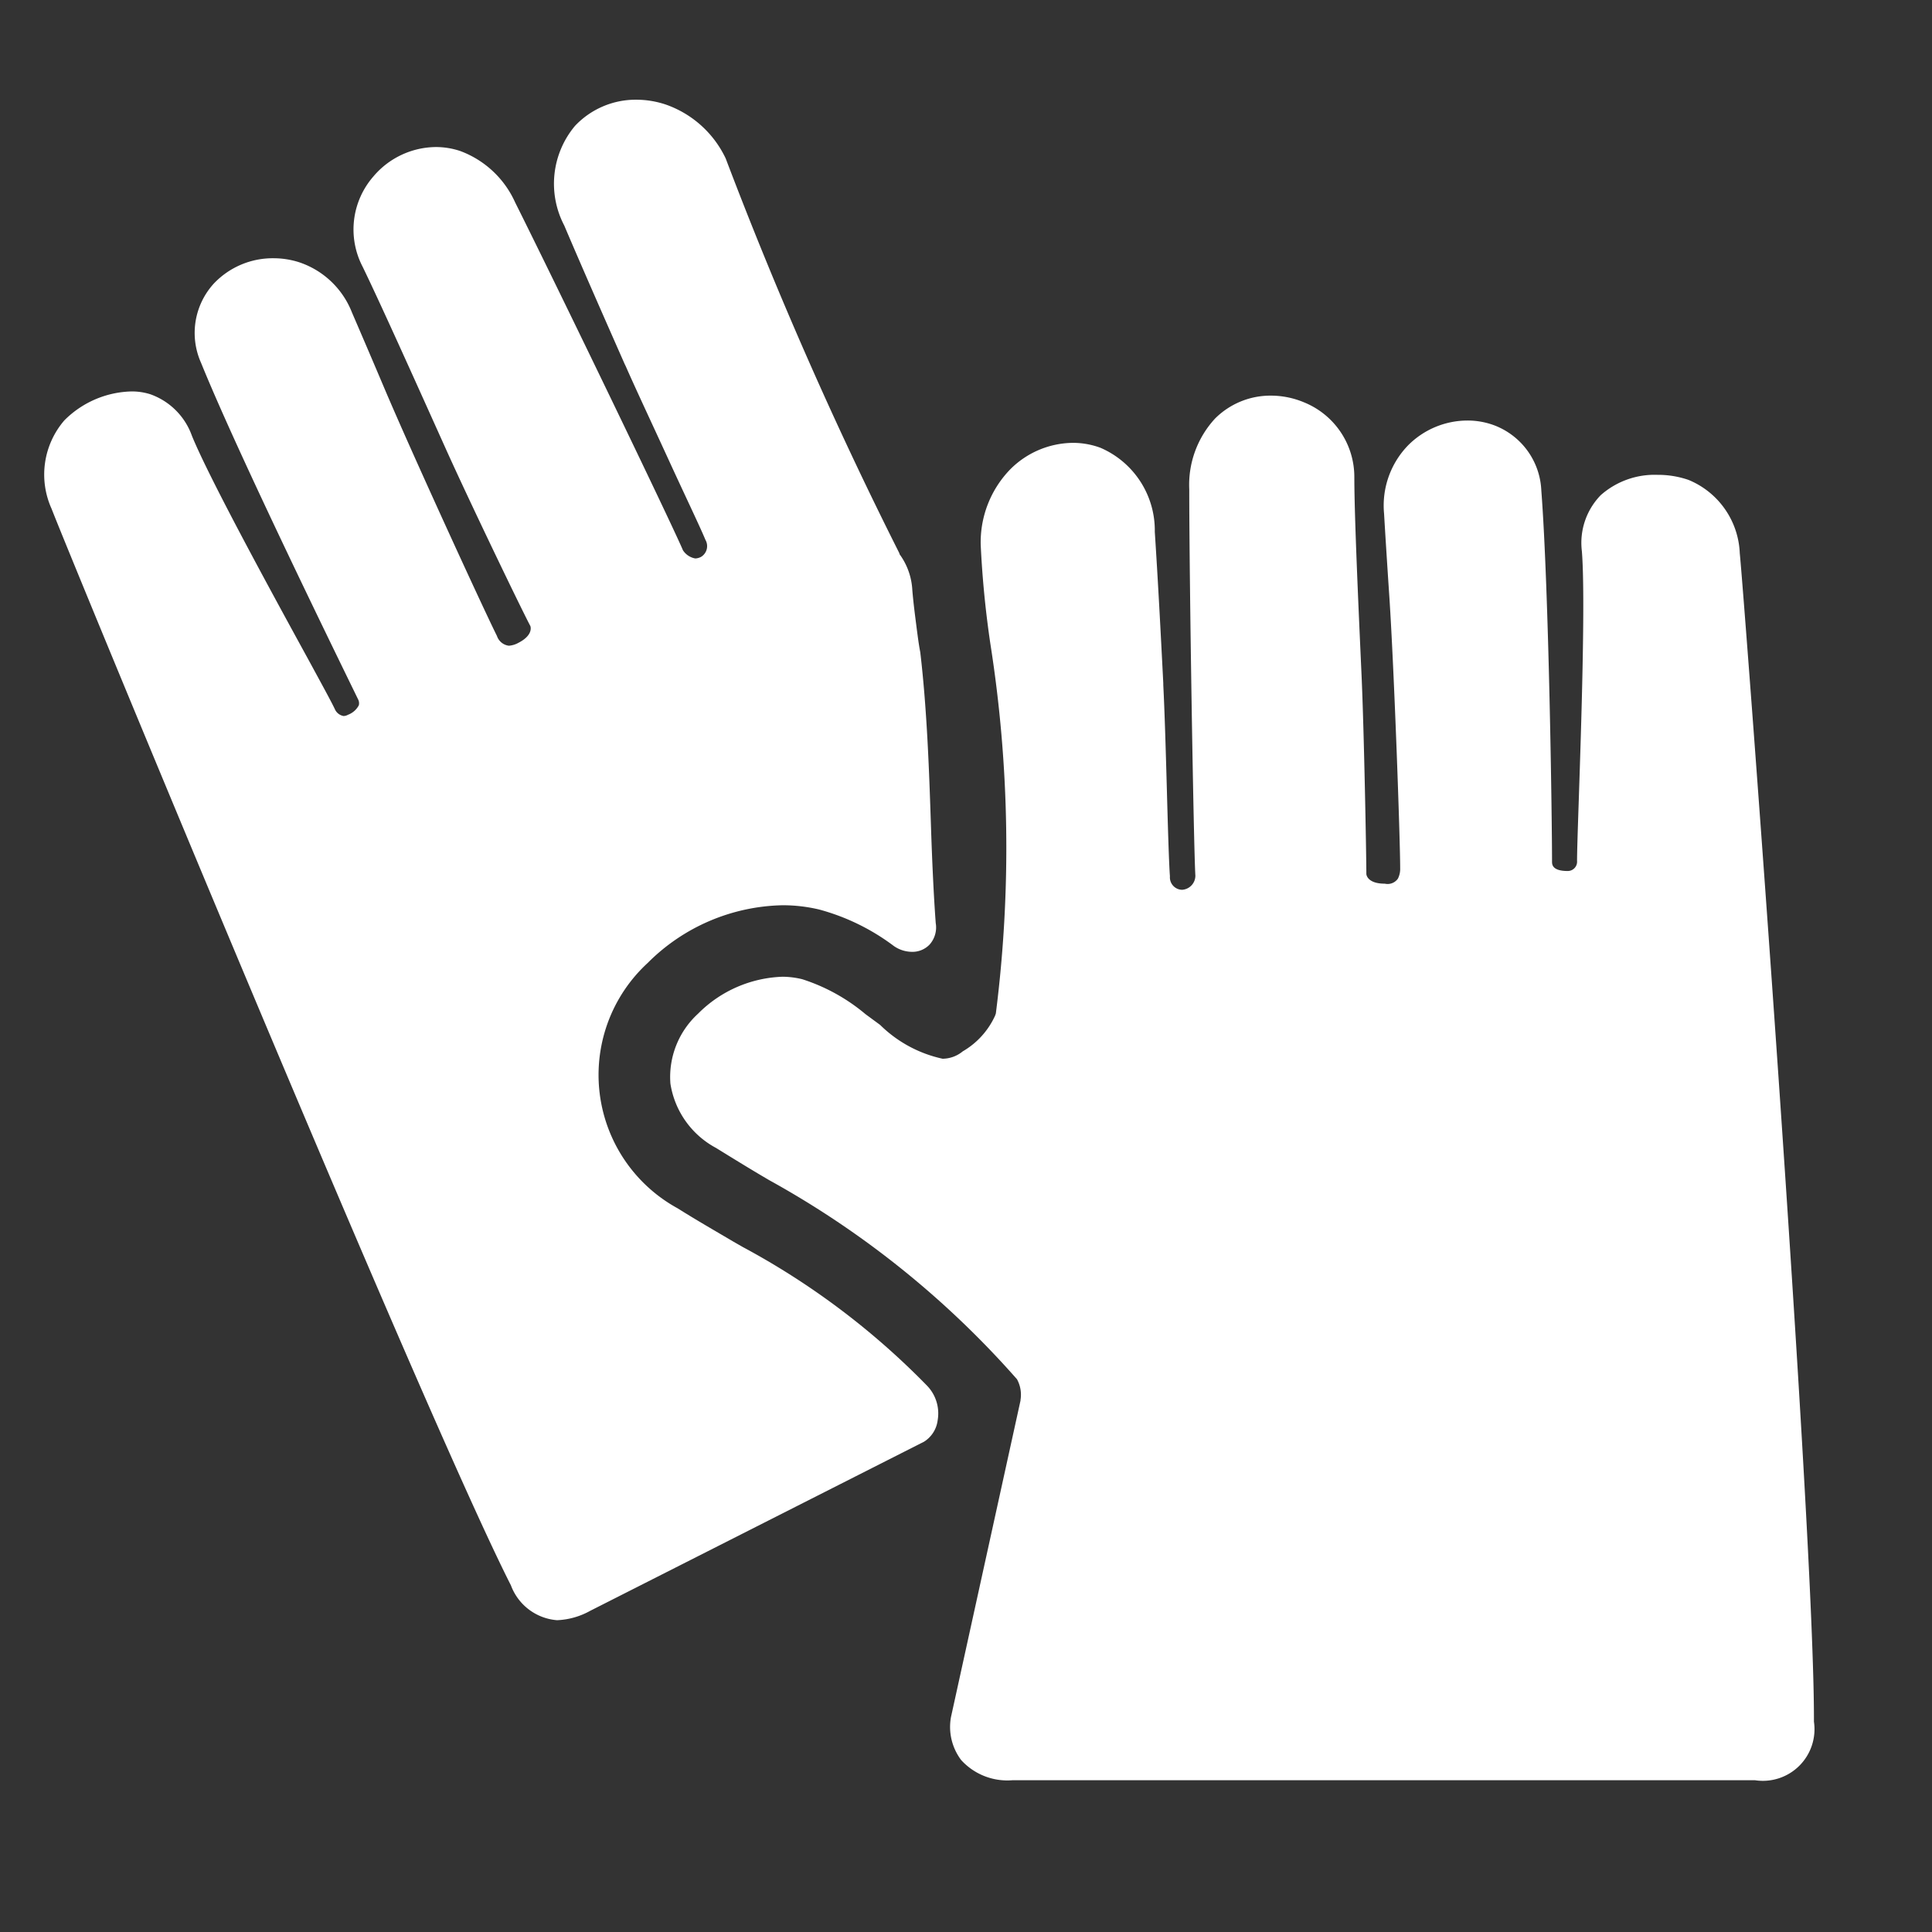 <svg xmlns="http://www.w3.org/2000/svg" width="18" height="18" viewBox="0 0 18 18">
  <rect x="0" y="0" width="18" height="18" fill="#333333" stroke="none"/>
  <defs>
    <style>
      .cls-1 {
        fill-rule: evenodd;
        fill:#fff;
      }
    </style>
  </defs>
  <path id="ic-12" class="cls-1" d="M16.209,5.154a0.771,0.771,0,0,0-.478-0.683,0.871,0.871,0,0,0-.288-0.047,0.757,0.757,0,0,0-.529.189,0.637,0.637,0,0,0-.176.523c0.034,0.425-.006,1.63-0.03,2.35-0.009.267-.015,0.46-0.015,0.534a0.087,0.087,0,0,1-.087.095c-0.146,0-.146-0.063-0.146-0.087,0-.372-0.029-2.538-0.1-3.46a0.68,0.68,0,0,0-.44-0.606,0.71,0.71,0,0,0-.249-0.044,0.782,0.782,0,0,0-.549.228,0.805,0.805,0,0,0-.227.639c0.012,0.206.03,0.488,0.05,0.787,0.045,0.689.1,2.248,0.1,2.514a0.2,0.2,0,0,1-.021.1,0.117,0.117,0,0,1-.122.047c-0.166,0-.172-0.087-0.172-0.09,0-.165-0.021-1.327-0.045-1.858-0.03-.662-0.067-1.486-0.067-1.837a0.75,0.75,0,0,0-.47-0.7,0.8,0.8,0,0,0-.306-0.062,0.73,0.73,0,0,0-.521.213,0.91,0.91,0,0,0-.241.66c0,0.858.041,3.337,0.057,3.6a0.132,0.132,0,0,1-.124.131A0.116,0.116,0,0,1,10.9,8.164c-0.009-.113-0.019-0.457-0.029-0.821s-0.021-.732-0.033-0.961V6.365c-0.023-.454-0.05-0.968-0.079-1.41a0.838,0.838,0,0,0-.506-0.783,0.736,0.736,0,0,0-.259-0.046,0.834,0.834,0,0,0-.584.249,0.976,0.976,0,0,0-.273.7,9.235,9.235,0,0,0,.09.923,12.238,12.238,0,0,1,.051,3.445l-0.008.022a0.737,0.737,0,0,1-.3.33,0.3,0.3,0,0,1-.188.069A1.188,1.188,0,0,1,8.2,9.549l-0.136-.1a1.739,1.739,0,0,0-.59-0.326A0.8,0.8,0,0,0,7.292,9.1a1.163,1.163,0,0,0-.788.344,0.8,0.8,0,0,0-.258.651,0.822,0.822,0,0,0,.425.6c0.162,0.1.324,0.2,0.495,0.3a8.626,8.626,0,0,1,2.309,1.855,0.3,0.3,0,0,1,.033.192l0,0.006-0.648,2.95a0.512,0.512,0,0,0,.095.4,0.581,0.581,0,0,0,.477.188h6.919A0.481,0.481,0,0,0,16.9,16.04C16.908,14.255,16.248,5.527,16.209,5.154ZM6.92,11.618l-0.089-.051c-0.169-.1-0.344-0.2-0.517-0.309a1.417,1.417,0,0,1-.28-2.286,1.824,1.824,0,0,1,1.257-.538,1.465,1.465,0,0,1,.342.04,2.037,2.037,0,0,1,.695.34,0.3,0.3,0,0,0,.166.054A0.221,0.221,0,0,0,8.661,8.8,0.24,0.24,0,0,0,8.718,8.6C8.7,8.359,8.685,8.043,8.674,7.709c-0.017-.51-0.036-1.088-0.1-1.632C8.559,6,8.551,5.931,8.543,5.873,8.525,5.731,8.512,5.637,8.5,5.5a0.619,0.619,0,0,0-.12-0.338l0-.006a38.783,38.783,0,0,1-1.619-3.68A0.972,0.972,0,0,0,6.2.973,0.868,0.868,0,0,0,5.93.929a0.777,0.777,0,0,0-.573.244,0.839,0.839,0,0,0-.1.928c0.173,0.407.38,0.876,0.563,1.291L5.829,3.41c0.092,0.21.25,0.546,0.4,0.873s0.3,0.64.343,0.746a0.117,0.117,0,0,1-.04.159,0.125,0.125,0,0,1-.054.015,0.172,0.172,0,0,1-.115-0.076C6.26,4.882,5.183,2.652,4.8,1.887a0.906,0.906,0,0,0-.512-0.48A0.714,0.714,0,0,0,4.061,1.37a0.77,0.77,0,0,0-.583.275,0.751,0.751,0,0,0-.1.839C3.532,2.8,3.855,3.518,4.141,4.154c0.217,0.485.721,1.531,0.8,1.678,0,0,.035.083-0.113,0.158a0.211,0.211,0,0,1-.087.026A0.134,0.134,0,0,1,4.63,5.925C4.511,5.688,3.859,4.27,3.589,3.636c-0.127-.3-0.231-0.542-0.31-0.725a0.8,0.8,0,0,0-.49-0.467,0.78,0.78,0,0,0-.241-0.038,0.756,0.756,0,0,0-.555.235,0.682,0.682,0,0,0-.12.739c0.348,0.859,1.3,2.8,1.463,3.135a0.078,0.078,0,0,1,.007.056,0.187,0.187,0,0,1-.1.088,0.093,0.093,0,0,1-.042.012,0.11,0.11,0,0,1-.078-0.057C3.093,6.548,3,6.379,2.873,6.145,2.527,5.513,1.949,4.455,1.788,4.06A0.637,0.637,0,0,0,1.4,3.673a0.565,0.565,0,0,0-.175-0.026A0.912,0.912,0,0,0,.6,3.916a0.773,0.773,0,0,0-.119.825c0.133,0.351,3.47,8.439,4.279,10.029a0.5,0.5,0,0,0,.43.325h0a0.692,0.692,0,0,0,.31-0.088l3.109-1.575a0.276,0.276,0,0,0,.127-0.2,0.372,0.372,0,0,0-.1-0.323A7.063,7.063,0,0,0,6.92,11.618Z"/>
</svg>

